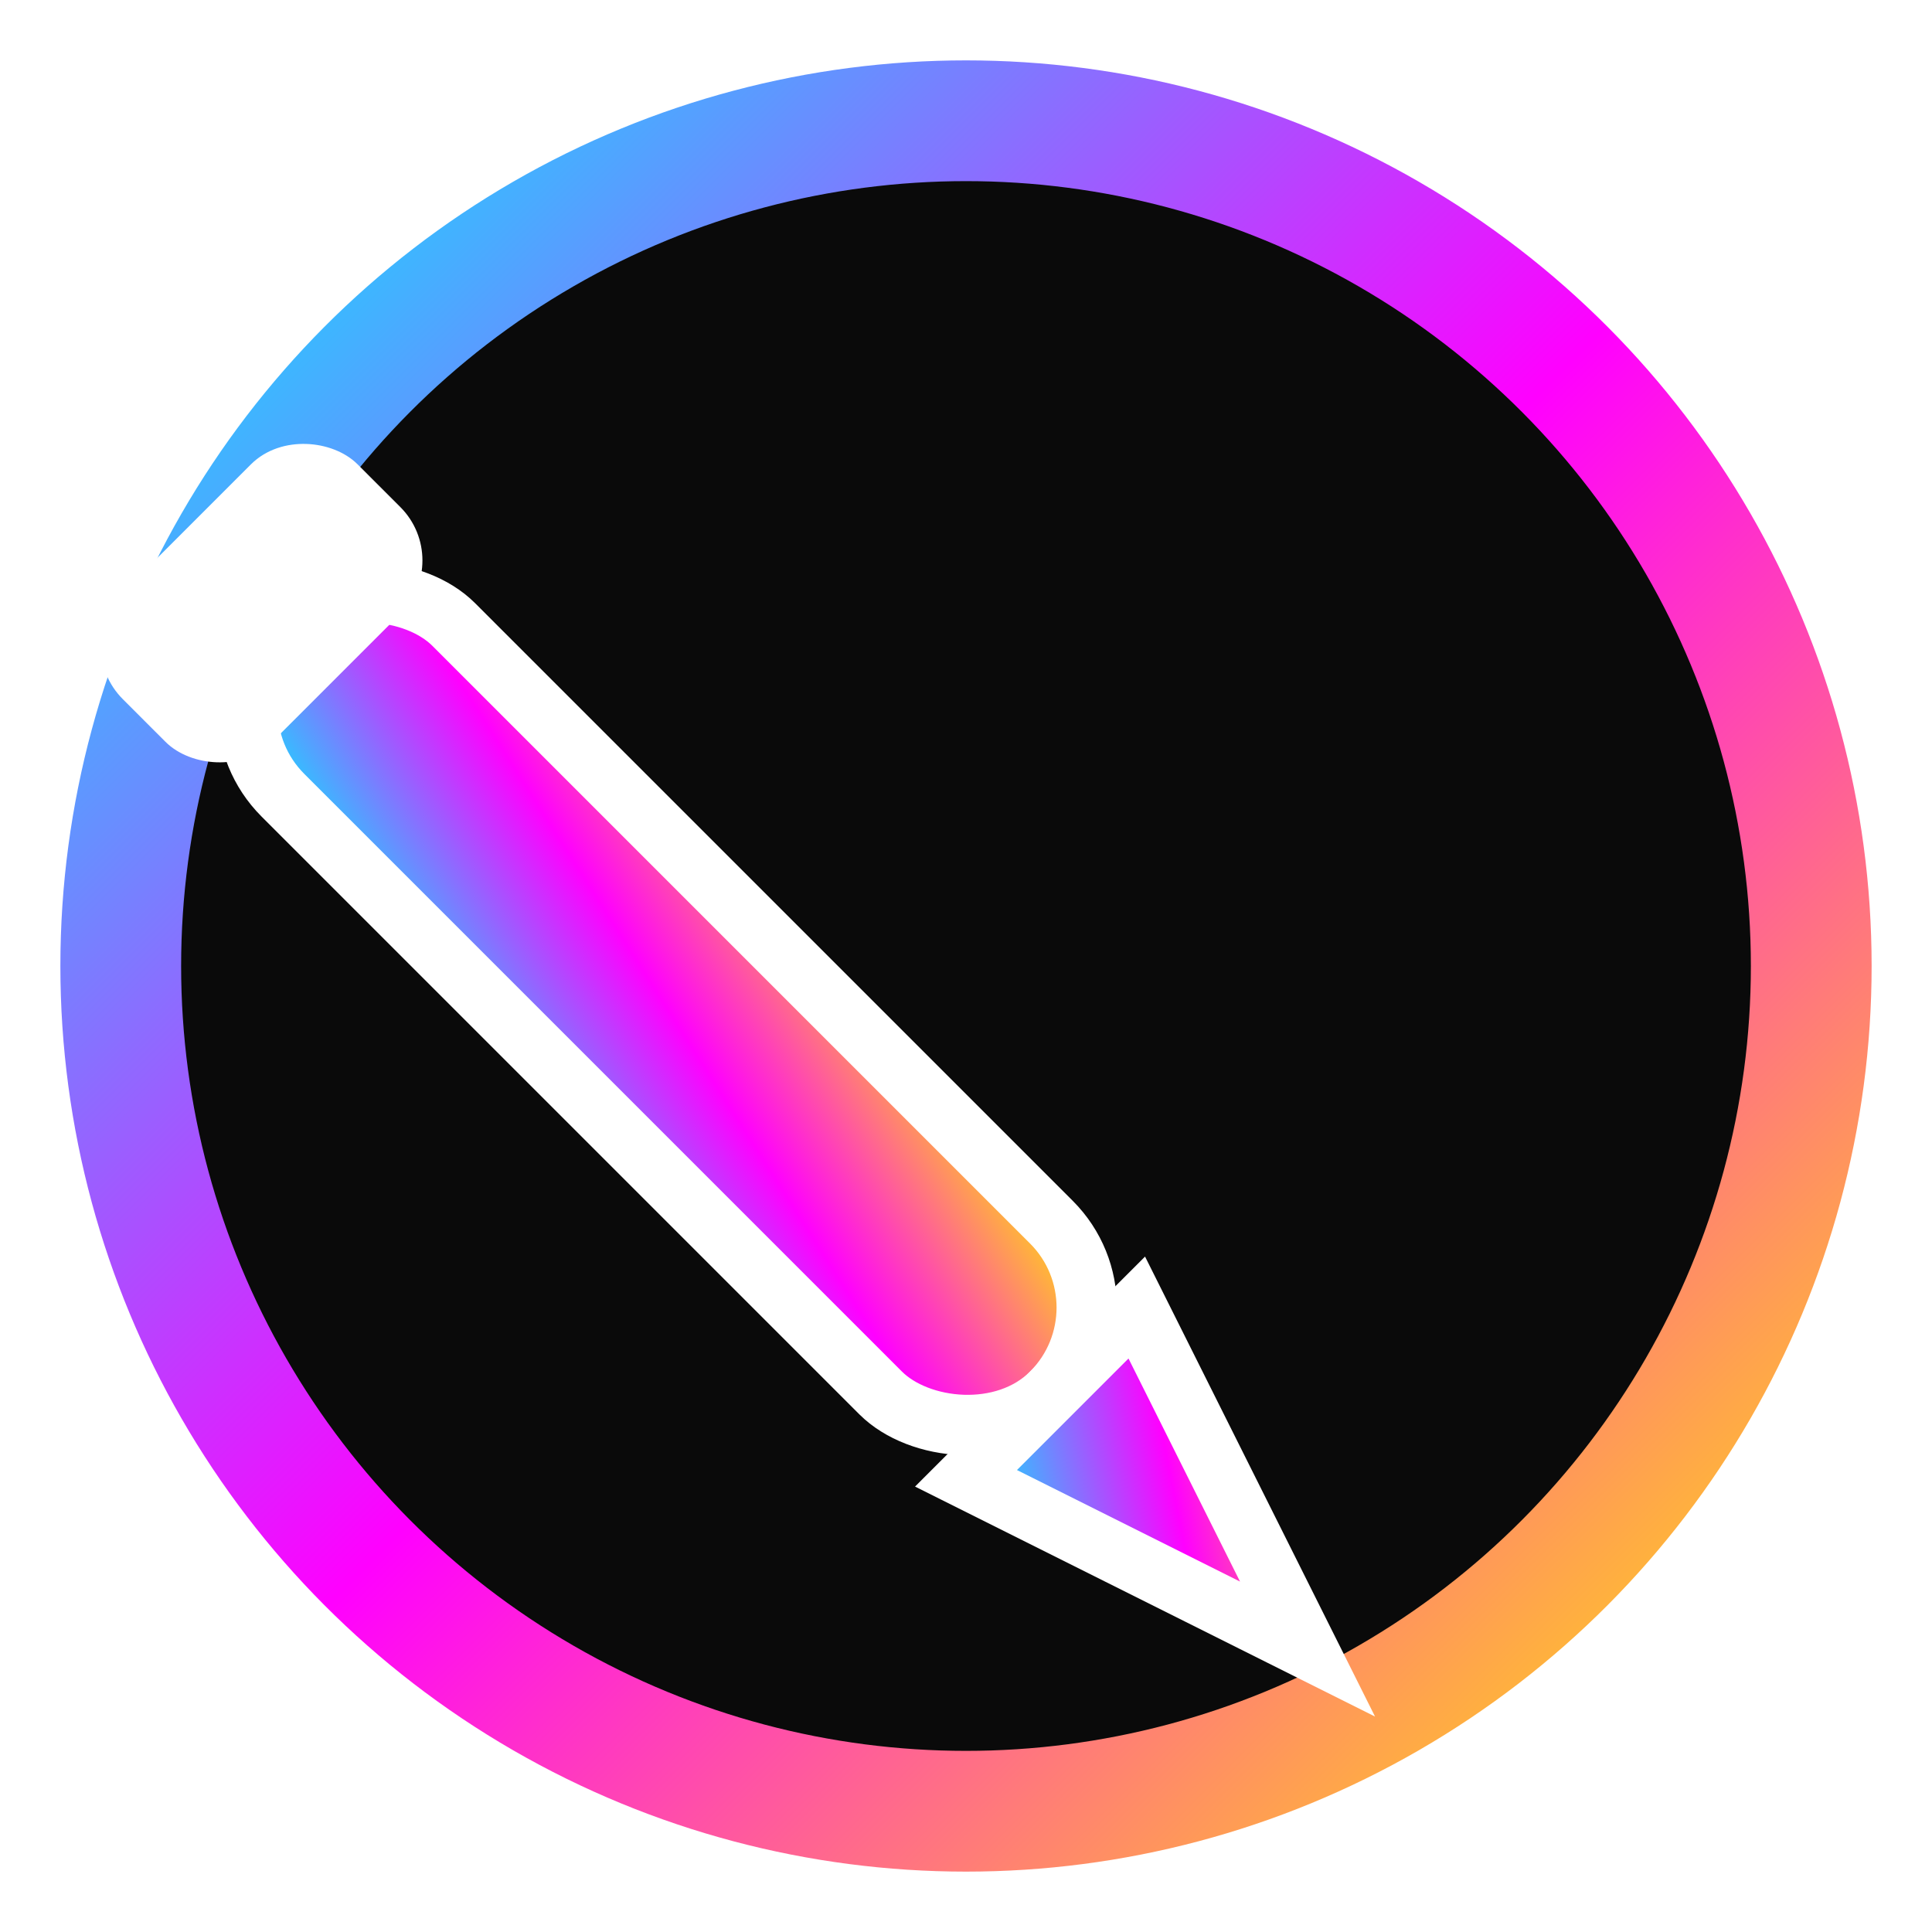 <svg width="64" height="64" viewBox="0 0 64 64" xmlns="http://www.w3.org/2000/svg">
    <defs>
        <!-- Neon gradient for pen -->
        <linearGradient id="neonGradient" x1="0%" y1="0%" x2="100%" y2="100%">
            <stop offset="0%" stop-color="#00f0ff" />
            <stop offset="50%" stop-color="#ff00ff" />
            <stop offset="100%" stop-color="#ffea00" />
        </linearGradient>
        <!-- Neon glow filter -->
        <filter id="glow" x="-50%" y="-50%" width="200%" height="200%">
            <feGaussianBlur stdDeviation="3" result="blur" />
            <feMerge>
                <feMergeNode in="blur" />
                <feMergeNode in="SourceGraphic" />
            </feMerge>
        </filter>
    </defs>

    <!-- Neon circular background with dark fill -->
    <circle cx="32" cy="32" r="28" fill="#0a0a0a" stroke="url(#neonGradient)" stroke-width="4"
        filter="url(#glow)" />

    <!-- Tilted pen -->
    <g filter="url(#glow)" transform="rotate(-45 32 32)">
        <!-- Pen body -->
        <rect x="20" y="8" width="8" height="36" rx="4" fill="url(#neonGradient)" stroke="#fff"
            stroke-width="2" />
        <!-- Pen tip -->
        <polygon points="20,44 28,44 24,56" fill="url(#neonGradient)" stroke="#fff" stroke-width="2" />
        <!-- Pen cap -->
        <rect x="19" y="4" width="10" height="6" rx="2" fill="#fff" stroke="#fff" stroke-width="1" />
    </g>
</svg>